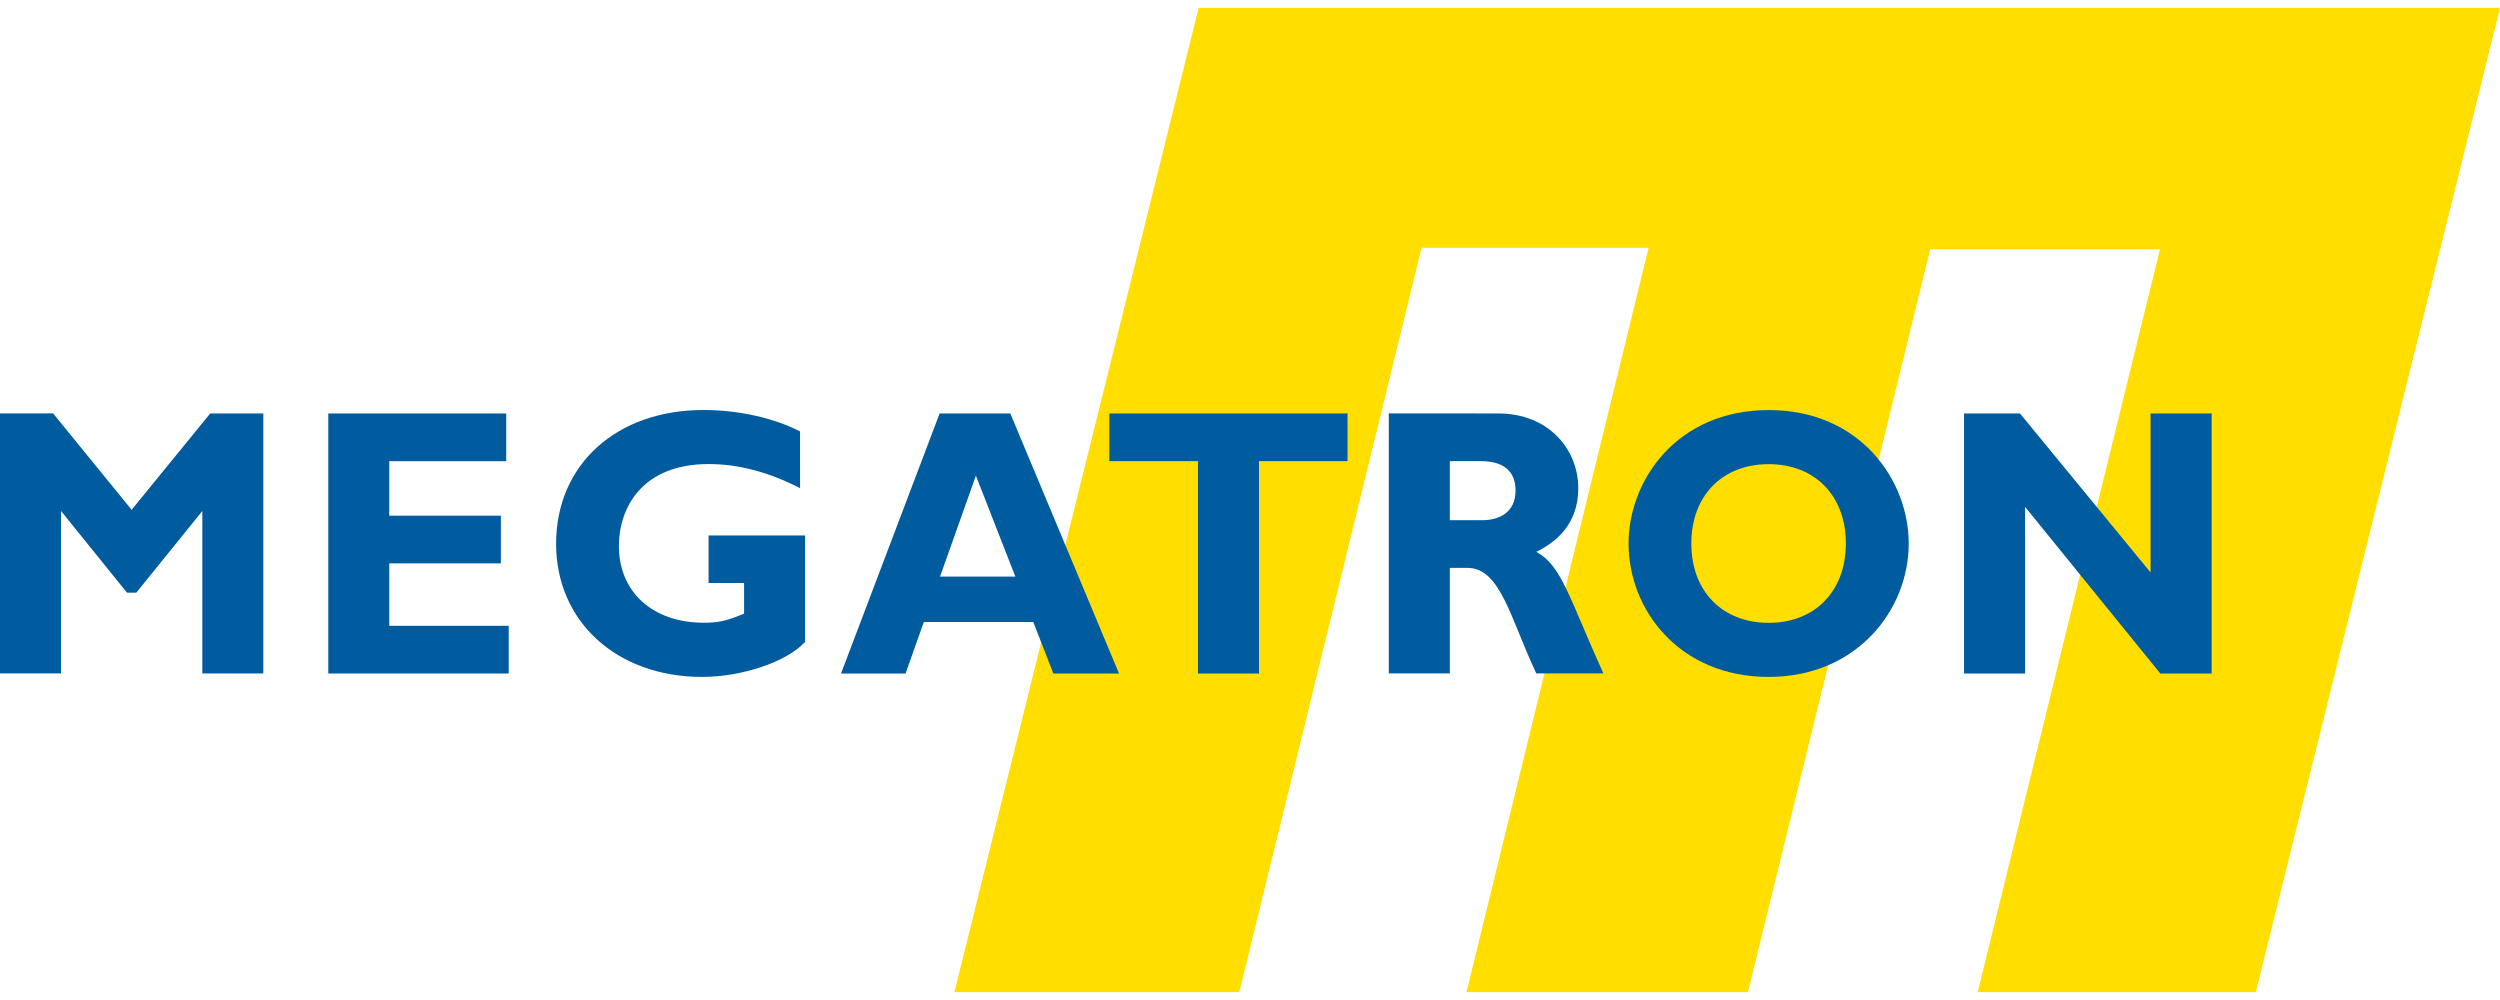 <svg width="95" height="38" viewBox="0 0 95 38" fill="none" xmlns="http://www.w3.org/2000/svg">
<path d="M36.266 37.7H47.093L54.02 9.414H62.648L55.726 37.7H66.422L73.349 9.471H82.079L75.154 37.7H85.721L95 0.3H45.549L36.266 37.7Z" fill="#FFDE00"/>
<path d="M7.989 15.711H10.006V25.592H7.688V19.419L5.18 22.521H4.825L2.318 19.417V25.59H0V15.708H2.017L5.002 19.372L7.989 15.711Z" fill="#005B9F"/>
<path d="M19.331 25.593H12.475V15.712H19.236V17.525H14.792V19.596H19.033V21.408H14.792V23.781H19.331V25.593Z" fill="#005B9F"/>
<path d="M30.403 18.55C29.216 17.942 28.071 17.634 26.926 17.634C24.404 17.634 23.518 19.29 23.518 20.751C23.518 22.504 24.813 23.663 26.735 23.663C27.308 23.663 27.594 23.602 28.275 23.317V22.155H26.926V20.348H30.594V24.39C29.897 25.157 28.181 25.723 26.68 25.723C23.436 25.723 21.132 23.619 21.132 20.666C21.132 17.652 23.423 15.58 26.734 15.58C28.125 15.58 29.474 15.912 30.401 16.394L30.403 18.55Z" fill="#005B9F"/>
<path d="M42.523 25.593H40.027L39.264 23.635H35.106L34.411 25.593H31.959L35.706 15.712H38.392L42.523 25.593ZM37.084 18.075L35.721 21.912H38.584L37.084 18.075Z" fill="#005B9F"/>
<path d="M51.207 17.524H47.842V25.593H45.522V17.524H42.155V15.711H51.206L51.207 17.524Z" fill="#005B9F"/>
<path d="M56.935 15.711C58.842 15.711 59.974 17.073 59.974 18.55C59.974 19.639 59.443 20.45 58.379 20.971C59.334 21.478 59.618 22.691 60.928 25.59H58.379C57.384 23.475 57.016 21.579 55.761 21.579H55.093V25.59H52.774V15.708L56.935 15.711ZM55.093 19.768H56.319C56.961 19.768 57.59 19.48 57.59 18.643C57.59 17.903 57.139 17.524 56.267 17.524H55.093V19.768Z" fill="#005B9F"/>
<path d="M67.212 25.723C63.809 25.723 61.886 23.17 61.886 20.654C61.886 18.262 63.712 15.583 67.212 15.583C70.717 15.583 72.532 18.277 72.532 20.654C72.53 23.187 70.553 25.723 67.212 25.723ZM67.212 17.638C65.441 17.638 64.27 18.844 64.27 20.653C64.27 22.46 65.441 23.668 67.212 23.668C68.973 23.668 70.143 22.46 70.143 20.653C70.144 18.843 68.974 17.638 67.212 17.638Z" fill="#005B9F"/>
<path d="M84.038 25.593H82.092L76.953 19.261V25.593H74.633V15.712H76.76L81.722 21.754V15.712H84.042V25.593H84.038Z" fill="#005B9F"/>
</svg>
